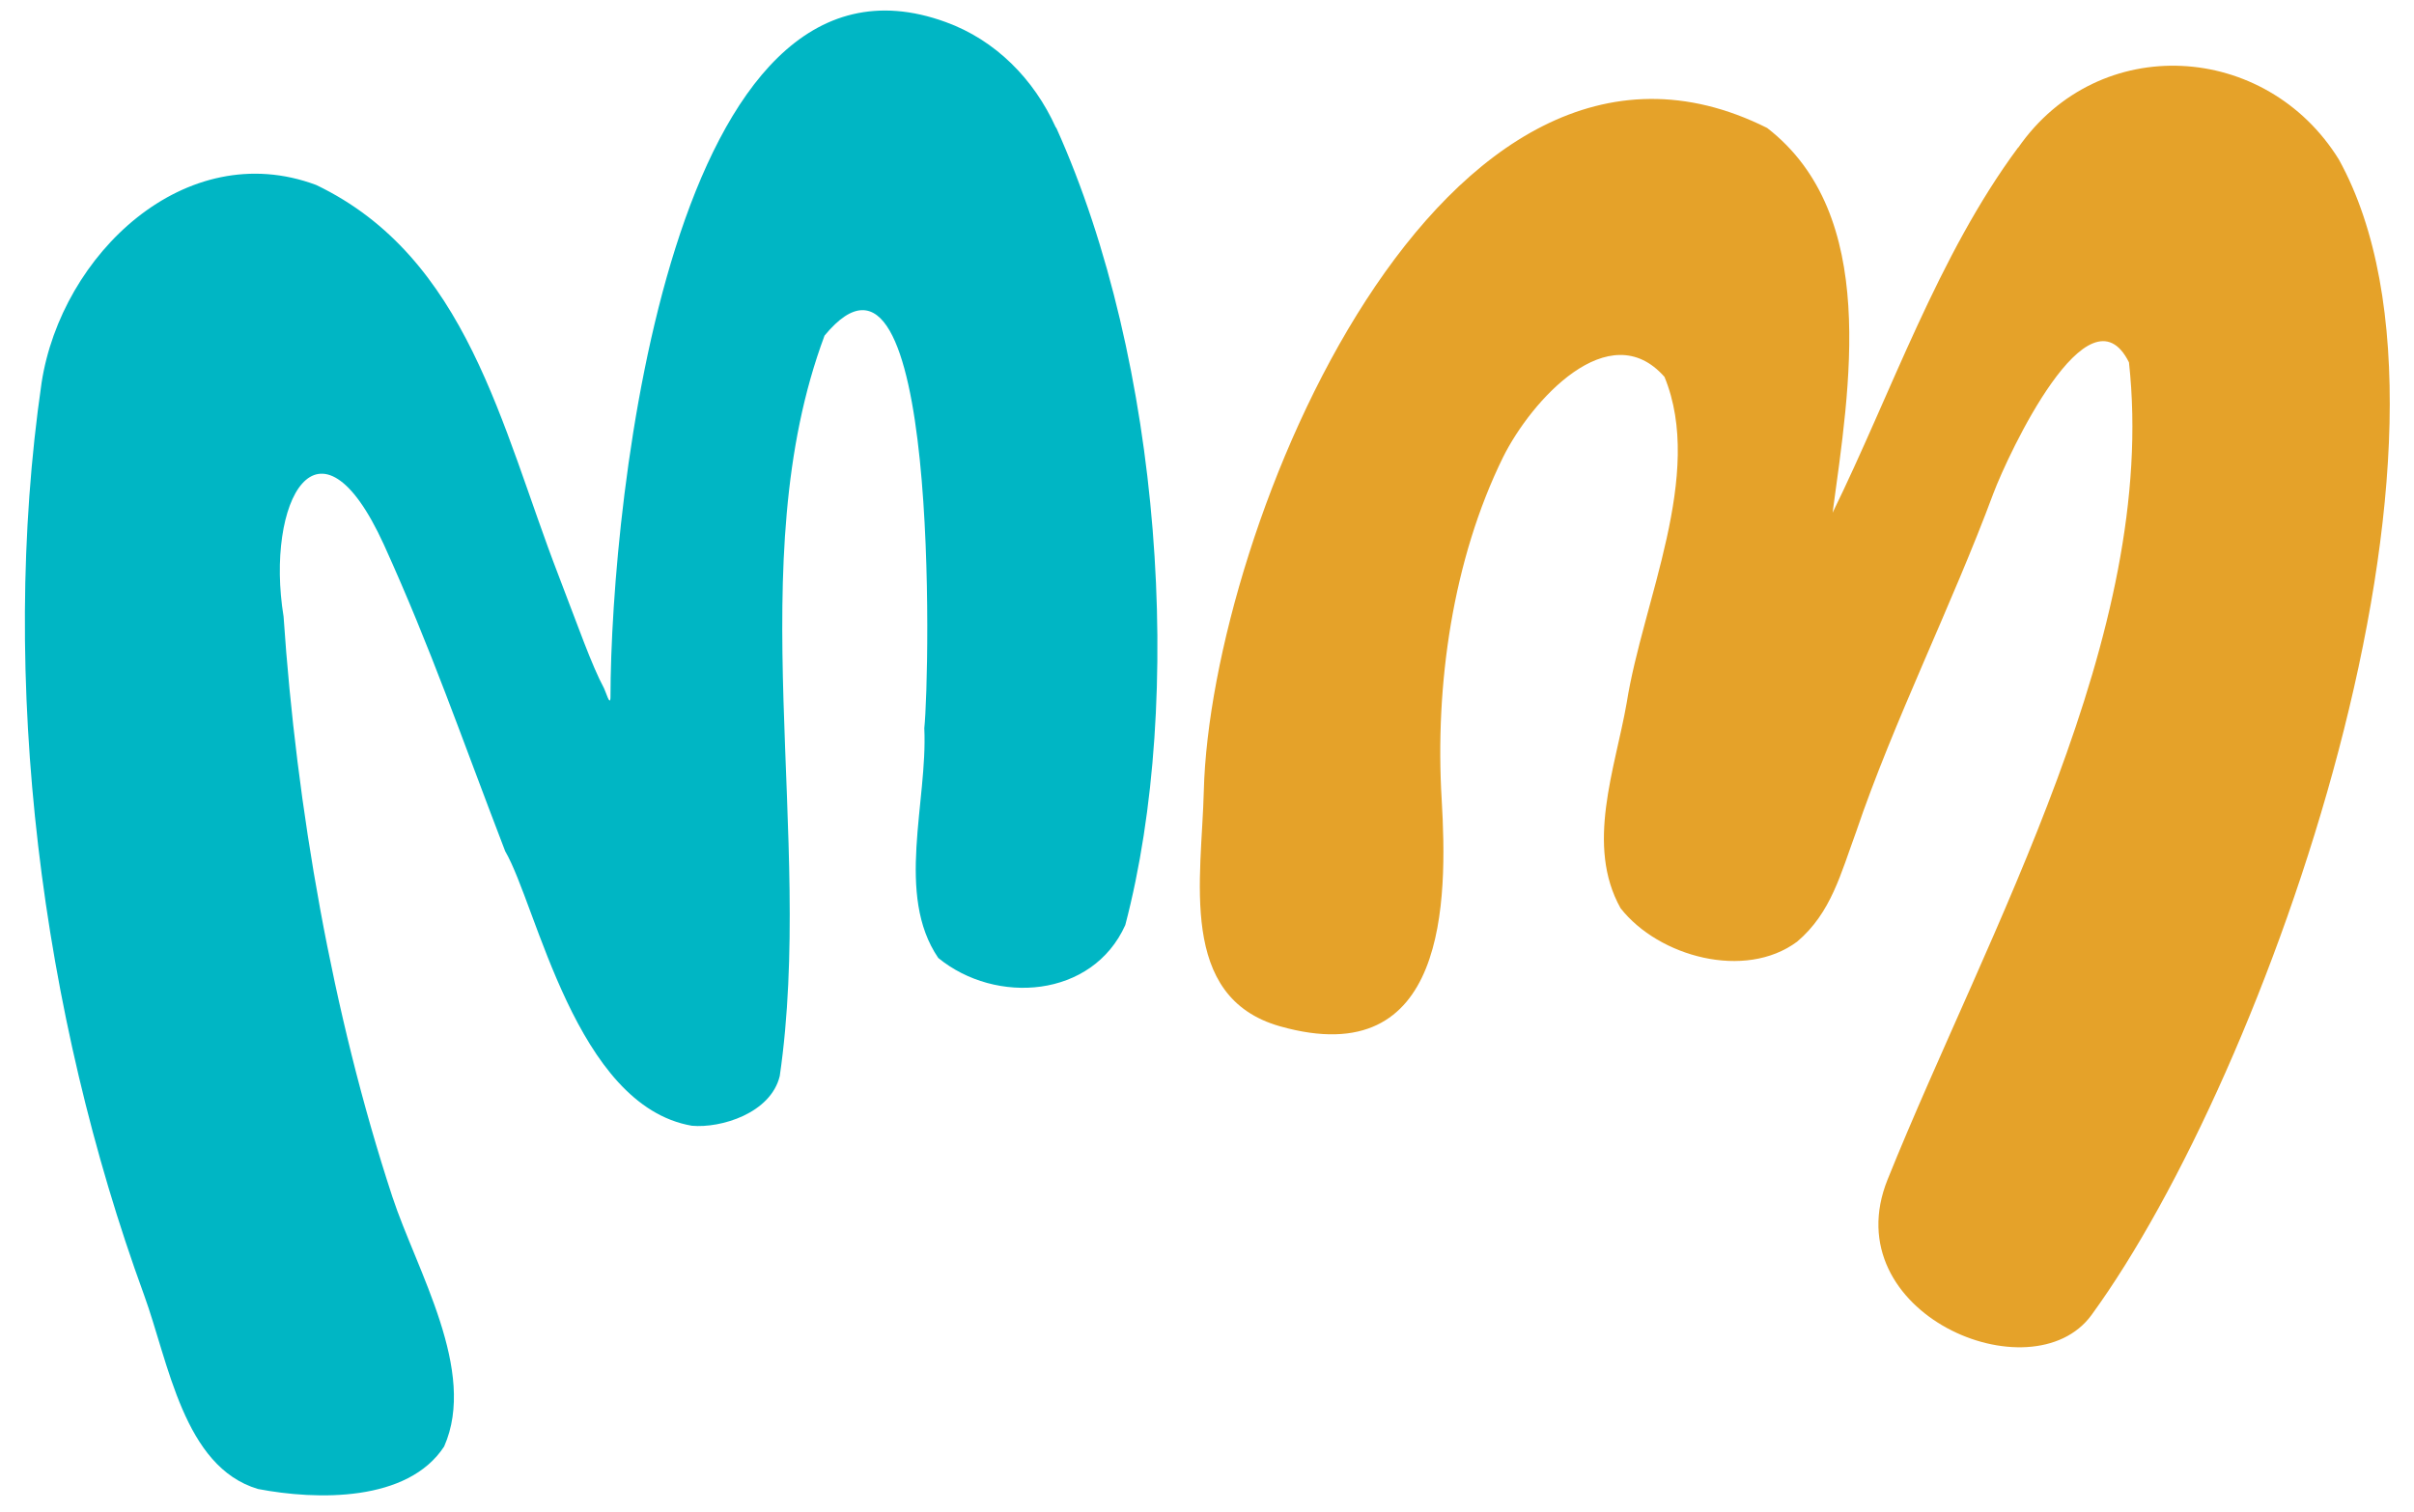 <svg xmlns="http://www.w3.org/2000/svg" fill="none" viewBox="0 0 83 52" height="52" width="83">
<path fill="#00B6C4" d="M36.3 4.38C35.55 2.72 34.23 1.38 32.52 0.76C23.1 -2.68 21 17.15 20.99 23.98C20.98 24.31 20.83 23.79 20.77 23.67C20.34 22.87 19.89 21.57 19.19 19.75C17.24 14.69 16.07 8.85 10.87 6.36C6.37 4.68 2.11 8.75 1.43 13.16C-0.06 23.42 1.43 34.88 4.95 44.52C5.8 46.85 6.31 50.44 8.87 51.2C10.9 51.59 14.02 51.65 15.27 49.74C16.42 47.14 14.33 43.7 13.49 41.15C11.42 34.85 10.19 27.73 9.75 21.2C9.11 17.26 10.94 13.78 13.2 18.73C14.84 22.35 15.81 25.21 17.37 29.27C18.46 31.14 19.79 38.02 23.79 38.71C24.79 38.8 26.5 38.28 26.81 37C28.01 28.73 25.44 19.34 28.35 11.54C32.32 6.73 31.97 23.24 31.78 25.04C31.9 27.57 30.78 30.77 32.26 32.94C34.24 34.56 37.56 34.32 38.69 31.81C40.73 24.04 39.95 12.46 36.32 4.4L36.3 4.38Z"></path>
<path fill="#E5A229" d="M69.39 5.08C72.17 1.08 77.92 1.44 80.42 5.49C85.68 15.03 77.95 36.93 71.91 45.22C69.86 48.02 63.05 45.16 64.9 40.56C68.37 31.95 74.22 21.81 73.2 12.46C71.82 9.69 69.05 15.61 68.54 16.96C67.12 20.79 65.1 24.82 63.82 28.6C63.29 30.04 62.96 31.39 61.79 32.38C60 33.71 57.03 32.9 55.72 31.23C54.51 29.07 55.53 26.45 55.93 24.17C56.48 20.68 58.61 16.32 57.23 12.96C55.33 10.8 52.65 13.77 51.68 15.72C49.95 19.24 49.33 23.55 49.57 27.51C49.77 30.94 49.78 36.92 44.01 35.29C40.48 34.29 41.32 30.18 41.39 27.2C41.62 18.19 49.58 -1.2 60.76 4.4C64.62 7.39 63.59 13.31 63.01 17.63C65.03 13.51 66.63 8.79 69.39 5.07V5.08Z"></path>
</svg>
